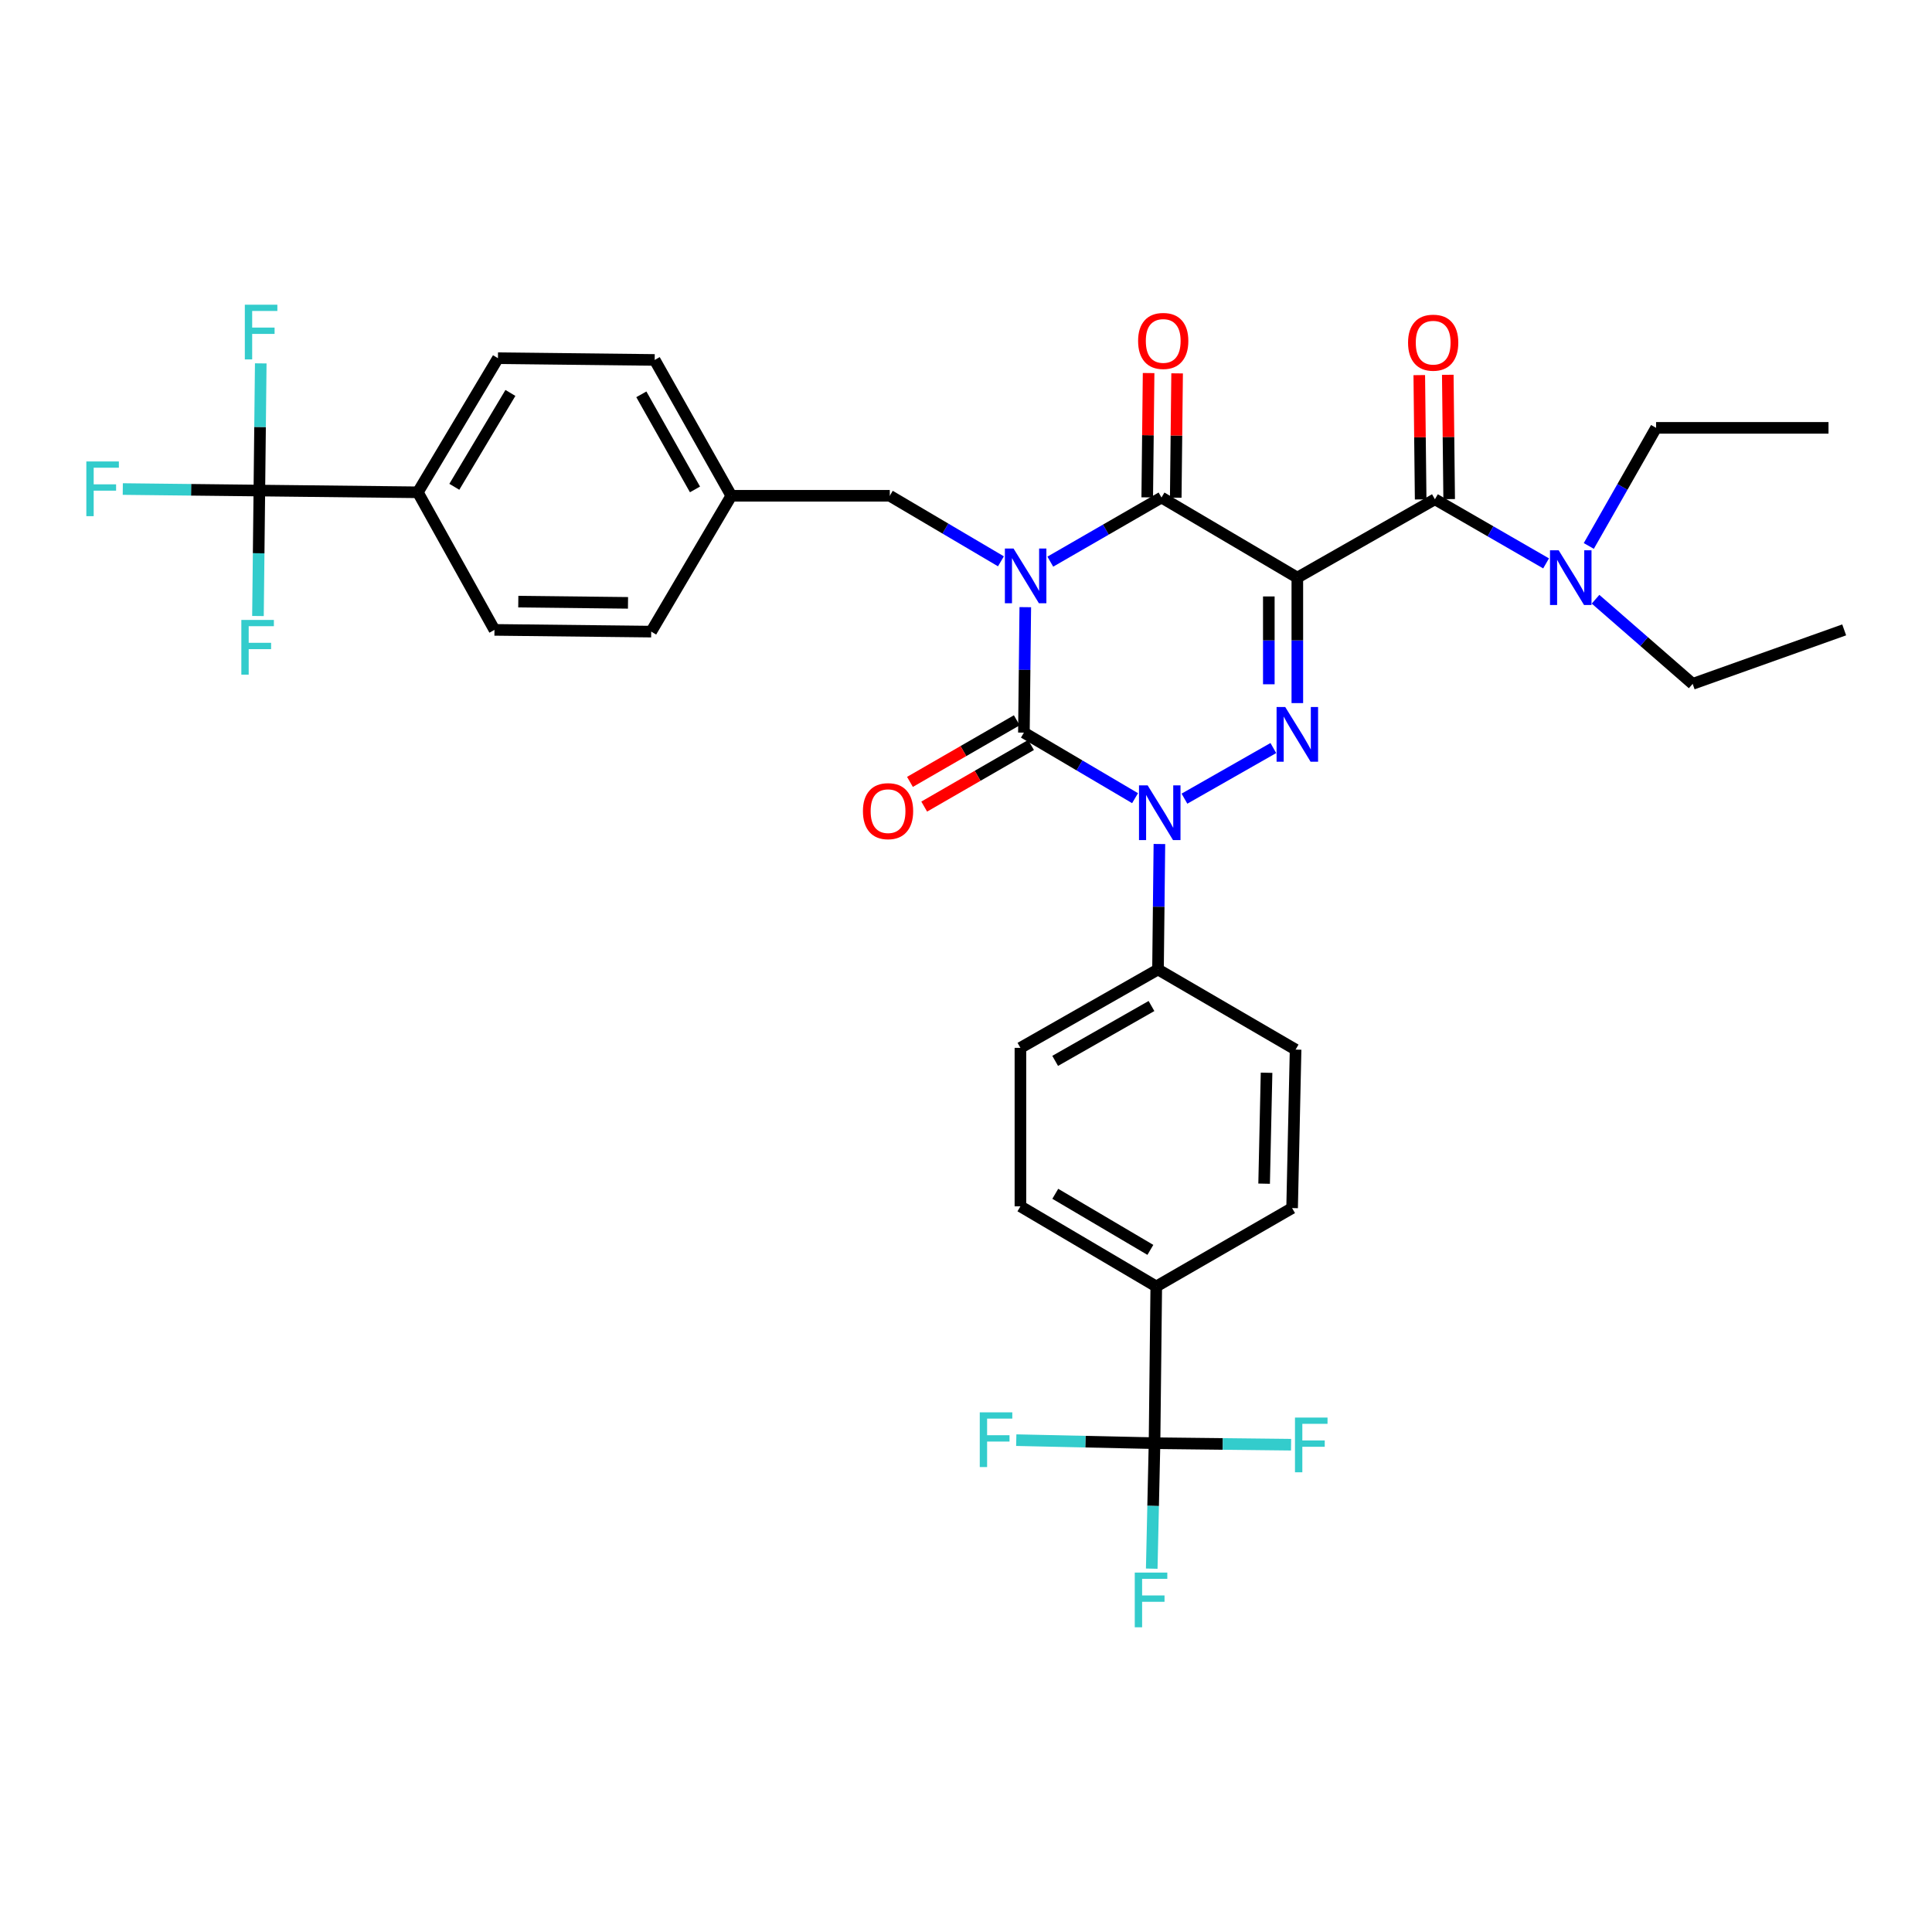 <?xml version='1.0' encoding='iso-8859-1'?>
<svg version='1.1' baseProfile='full'
              xmlns='http://www.w3.org/2000/svg'
                      xmlns:rdkit='http://www.rdkit.org/xml'
                      xmlns:xlink='http://www.w3.org/1999/xlink'
                  xml:space='preserve'
width='1000px' height='1000px' viewBox='0 0 1000 1000'>
<!-- END OF HEADER -->
<rect style='opacity:1.0;fill:#FFFFFF;stroke:none' width='1000' height='1000' x='0' y='0'> </rect>
<path class='bond-0' d='M 530.688,314.265 L 530.33,346.737' style='fill:none;fill-rule:evenodd;stroke:#0000FF;stroke-width:6px;stroke-linecap:butt;stroke-linejoin:miter;stroke-opacity:1' />
<path class='bond-0' d='M 530.33,346.737 L 529.972,379.21' style='fill:none;fill-rule:evenodd;stroke:#000000;stroke-width:6px;stroke-linecap:butt;stroke-linejoin:miter;stroke-opacity:1' />
<path class='bond-1' d='M 543.635,290.711 L 572.41,274.115' style='fill:none;fill-rule:evenodd;stroke:#0000FF;stroke-width:6px;stroke-linecap:butt;stroke-linejoin:miter;stroke-opacity:1' />
<path class='bond-1' d='M 572.41,274.115 L 601.185,257.518' style='fill:none;fill-rule:evenodd;stroke:#000000;stroke-width:6px;stroke-linecap:butt;stroke-linejoin:miter;stroke-opacity:1' />
<path class='bond-2' d='M 518.085,290.54 L 489.32,273.578' style='fill:none;fill-rule:evenodd;stroke:#0000FF;stroke-width:6px;stroke-linecap:butt;stroke-linejoin:miter;stroke-opacity:1' />
<path class='bond-2' d='M 489.32,273.578 L 460.555,256.616' style='fill:none;fill-rule:evenodd;stroke:#000000;stroke-width:6px;stroke-linecap:butt;stroke-linejoin:miter;stroke-opacity:1' />
<path class='bond-3' d='M 529.972,379.21 L 558.738,396.172' style='fill:none;fill-rule:evenodd;stroke:#000000;stroke-width:6px;stroke-linecap:butt;stroke-linejoin:miter;stroke-opacity:1' />
<path class='bond-3' d='M 558.738,396.172 L 587.503,413.134' style='fill:none;fill-rule:evenodd;stroke:#0000FF;stroke-width:6px;stroke-linecap:butt;stroke-linejoin:miter;stroke-opacity:1' />
<path class='bond-4' d='M 526.286,372.818 L 498.641,388.763' style='fill:none;fill-rule:evenodd;stroke:#000000;stroke-width:6px;stroke-linecap:butt;stroke-linejoin:miter;stroke-opacity:1' />
<path class='bond-4' d='M 498.641,388.763 L 470.996,404.708' style='fill:none;fill-rule:evenodd;stroke:#FF0000;stroke-width:6px;stroke-linecap:butt;stroke-linejoin:miter;stroke-opacity:1' />
<path class='bond-4' d='M 533.659,385.602 L 506.014,401.547' style='fill:none;fill-rule:evenodd;stroke:#000000;stroke-width:6px;stroke-linecap:butt;stroke-linejoin:miter;stroke-opacity:1' />
<path class='bond-4' d='M 506.014,401.547 L 478.369,417.492' style='fill:none;fill-rule:evenodd;stroke:#FF0000;stroke-width:6px;stroke-linecap:butt;stroke-linejoin:miter;stroke-opacity:1' />
<path class='bond-5' d='M 600.104,436.859 L 599.743,469.331' style='fill:none;fill-rule:evenodd;stroke:#0000FF;stroke-width:6px;stroke-linecap:butt;stroke-linejoin:miter;stroke-opacity:1' />
<path class='bond-5' d='M 599.743,469.331 L 599.382,501.804' style='fill:none;fill-rule:evenodd;stroke:#000000;stroke-width:6px;stroke-linecap:butt;stroke-linejoin:miter;stroke-opacity:1' />
<path class='bond-6' d='M 613.072,413.387 L 659.076,387.186' style='fill:none;fill-rule:evenodd;stroke:#0000FF;stroke-width:6px;stroke-linecap:butt;stroke-linejoin:miter;stroke-opacity:1' />
<path class='bond-7' d='M 671.497,363.923 L 671.497,331.451' style='fill:none;fill-rule:evenodd;stroke:#0000FF;stroke-width:6px;stroke-linecap:butt;stroke-linejoin:miter;stroke-opacity:1' />
<path class='bond-7' d='M 671.497,331.451 L 671.497,298.978' style='fill:none;fill-rule:evenodd;stroke:#000000;stroke-width:6px;stroke-linecap:butt;stroke-linejoin:miter;stroke-opacity:1' />
<path class='bond-7' d='M 656.739,354.182 L 656.739,331.451' style='fill:none;fill-rule:evenodd;stroke:#0000FF;stroke-width:6px;stroke-linecap:butt;stroke-linejoin:miter;stroke-opacity:1' />
<path class='bond-7' d='M 656.739,331.451 L 656.739,308.72' style='fill:none;fill-rule:evenodd;stroke:#000000;stroke-width:6px;stroke-linecap:butt;stroke-linejoin:miter;stroke-opacity:1' />
<path class='bond-8' d='M 671.497,298.978 L 742.71,258.42' style='fill:none;fill-rule:evenodd;stroke:#000000;stroke-width:6px;stroke-linecap:butt;stroke-linejoin:miter;stroke-opacity:1' />
<path class='bond-9' d='M 671.497,298.978 L 601.185,257.518' style='fill:none;fill-rule:evenodd;stroke:#000000;stroke-width:6px;stroke-linecap:butt;stroke-linejoin:miter;stroke-opacity:1' />
<path class='bond-10' d='M 608.564,257.599 L 608.918,225.427' style='fill:none;fill-rule:evenodd;stroke:#000000;stroke-width:6px;stroke-linecap:butt;stroke-linejoin:miter;stroke-opacity:1' />
<path class='bond-10' d='M 608.918,225.427 L 609.272,193.254' style='fill:none;fill-rule:evenodd;stroke:#FF0000;stroke-width:6px;stroke-linecap:butt;stroke-linejoin:miter;stroke-opacity:1' />
<path class='bond-10' d='M 593.807,257.437 L 594.162,225.264' style='fill:none;fill-rule:evenodd;stroke:#000000;stroke-width:6px;stroke-linecap:butt;stroke-linejoin:miter;stroke-opacity:1' />
<path class='bond-10' d='M 594.162,225.264 L 594.516,193.092' style='fill:none;fill-rule:evenodd;stroke:#FF0000;stroke-width:6px;stroke-linecap:butt;stroke-linejoin:miter;stroke-opacity:1' />
<path class='bond-11' d='M 876.118,353.966 L 850.986,332.064' style='fill:none;fill-rule:evenodd;stroke:#000000;stroke-width:6px;stroke-linecap:butt;stroke-linejoin:miter;stroke-opacity:1' />
<path class='bond-11' d='M 850.986,332.064 L 825.853,310.162' style='fill:none;fill-rule:evenodd;stroke:#0000FF;stroke-width:6px;stroke-linecap:butt;stroke-linejoin:miter;stroke-opacity:1' />
<path class='bond-12' d='M 876.118,353.966 L 954.545,326.026' style='fill:none;fill-rule:evenodd;stroke:#000000;stroke-width:6px;stroke-linecap:butt;stroke-linejoin:miter;stroke-opacity:1' />
<path class='bond-13' d='M 750.088,258.338 L 749.731,226.165' style='fill:none;fill-rule:evenodd;stroke:#000000;stroke-width:6px;stroke-linecap:butt;stroke-linejoin:miter;stroke-opacity:1' />
<path class='bond-13' d='M 749.731,226.165 L 749.373,193.993' style='fill:none;fill-rule:evenodd;stroke:#FF0000;stroke-width:6px;stroke-linecap:butt;stroke-linejoin:miter;stroke-opacity:1' />
<path class='bond-13' d='M 735.332,258.502 L 734.974,226.329' style='fill:none;fill-rule:evenodd;stroke:#000000;stroke-width:6px;stroke-linecap:butt;stroke-linejoin:miter;stroke-opacity:1' />
<path class='bond-13' d='M 734.974,226.329 L 734.616,194.157' style='fill:none;fill-rule:evenodd;stroke:#FF0000;stroke-width:6px;stroke-linecap:butt;stroke-linejoin:miter;stroke-opacity:1' />
<path class='bond-14' d='M 742.71,258.42 L 771.481,275.016' style='fill:none;fill-rule:evenodd;stroke:#000000;stroke-width:6px;stroke-linecap:butt;stroke-linejoin:miter;stroke-opacity:1' />
<path class='bond-14' d='M 771.481,275.016 L 800.252,291.612' style='fill:none;fill-rule:evenodd;stroke:#0000FF;stroke-width:6px;stroke-linecap:butt;stroke-linejoin:miter;stroke-opacity:1' />
<path class='bond-15' d='M 822.36,282.588 L 839.773,252.024' style='fill:none;fill-rule:evenodd;stroke:#0000FF;stroke-width:6px;stroke-linecap:butt;stroke-linejoin:miter;stroke-opacity:1' />
<path class='bond-15' d='M 839.773,252.024 L 857.187,221.461' style='fill:none;fill-rule:evenodd;stroke:#000000;stroke-width:6px;stroke-linecap:butt;stroke-linejoin:miter;stroke-opacity:1' />
<path class='bond-16' d='M 857.187,221.461 L 946.429,221.461' style='fill:none;fill-rule:evenodd;stroke:#000000;stroke-width:6px;stroke-linecap:butt;stroke-linejoin:miter;stroke-opacity:1' />
<path class='bond-17' d='M 134.242,253.911 L 216.269,254.812' style='fill:none;fill-rule:evenodd;stroke:#000000;stroke-width:6px;stroke-linecap:butt;stroke-linejoin:miter;stroke-opacity:1' />
<path class='bond-18' d='M 134.242,253.911 L 98.9,253.518' style='fill:none;fill-rule:evenodd;stroke:#000000;stroke-width:6px;stroke-linecap:butt;stroke-linejoin:miter;stroke-opacity:1' />
<path class='bond-18' d='M 98.9,253.518 L 63.557,253.125' style='fill:none;fill-rule:evenodd;stroke:#33CCCC;stroke-width:6px;stroke-linecap:butt;stroke-linejoin:miter;stroke-opacity:1' />
<path class='bond-19' d='M 134.242,253.911 L 133.881,286.379' style='fill:none;fill-rule:evenodd;stroke:#000000;stroke-width:6px;stroke-linecap:butt;stroke-linejoin:miter;stroke-opacity:1' />
<path class='bond-19' d='M 133.881,286.379 L 133.52,318.848' style='fill:none;fill-rule:evenodd;stroke:#33CCCC;stroke-width:6px;stroke-linecap:butt;stroke-linejoin:miter;stroke-opacity:1' />
<path class='bond-20' d='M 134.242,253.911 L 134.604,220.998' style='fill:none;fill-rule:evenodd;stroke:#000000;stroke-width:6px;stroke-linecap:butt;stroke-linejoin:miter;stroke-opacity:1' />
<path class='bond-20' d='M 134.604,220.998 L 134.966,188.086' style='fill:none;fill-rule:evenodd;stroke:#33CCCC;stroke-width:6px;stroke-linecap:butt;stroke-linejoin:miter;stroke-opacity:1' />
<path class='bond-21' d='M 460.555,256.616 L 378.528,256.616' style='fill:none;fill-rule:evenodd;stroke:#000000;stroke-width:6px;stroke-linecap:butt;stroke-linejoin:miter;stroke-opacity:1' />
<path class='bond-22' d='M 216.269,254.812 L 257.738,185.403' style='fill:none;fill-rule:evenodd;stroke:#000000;stroke-width:6px;stroke-linecap:butt;stroke-linejoin:miter;stroke-opacity:1' />
<path class='bond-22' d='M 235.158,251.97 L 264.186,203.383' style='fill:none;fill-rule:evenodd;stroke:#000000;stroke-width:6px;stroke-linecap:butt;stroke-linejoin:miter;stroke-opacity:1' />
<path class='bond-23' d='M 216.269,254.812 L 255.934,326.026' style='fill:none;fill-rule:evenodd;stroke:#000000;stroke-width:6px;stroke-linecap:butt;stroke-linejoin:miter;stroke-opacity:1' />
<path class='bond-24' d='M 597.578,746.991 L 598.48,665.866' style='fill:none;fill-rule:evenodd;stroke:#000000;stroke-width:6px;stroke-linecap:butt;stroke-linejoin:miter;stroke-opacity:1' />
<path class='bond-25' d='M 597.578,746.991 L 596.856,779.464' style='fill:none;fill-rule:evenodd;stroke:#000000;stroke-width:6px;stroke-linecap:butt;stroke-linejoin:miter;stroke-opacity:1' />
<path class='bond-25' d='M 596.856,779.464 L 596.134,811.936' style='fill:none;fill-rule:evenodd;stroke:#33CCCC;stroke-width:6px;stroke-linecap:butt;stroke-linejoin:miter;stroke-opacity:1' />
<path class='bond-26' d='M 597.578,746.991 L 632.917,747.384' style='fill:none;fill-rule:evenodd;stroke:#000000;stroke-width:6px;stroke-linecap:butt;stroke-linejoin:miter;stroke-opacity:1' />
<path class='bond-26' d='M 632.917,747.384 L 668.255,747.777' style='fill:none;fill-rule:evenodd;stroke:#33CCCC;stroke-width:6px;stroke-linecap:butt;stroke-linejoin:miter;stroke-opacity:1' />
<path class='bond-27' d='M 597.578,746.991 L 561.796,746.205' style='fill:none;fill-rule:evenodd;stroke:#000000;stroke-width:6px;stroke-linecap:butt;stroke-linejoin:miter;stroke-opacity:1' />
<path class='bond-27' d='M 561.796,746.205 L 526.014,745.418' style='fill:none;fill-rule:evenodd;stroke:#33CCCC;stroke-width:6px;stroke-linecap:butt;stroke-linejoin:miter;stroke-opacity:1' />
<path class='bond-28' d='M 598.48,665.866 L 528.169,624.397' style='fill:none;fill-rule:evenodd;stroke:#000000;stroke-width:6px;stroke-linecap:butt;stroke-linejoin:miter;stroke-opacity:1' />
<path class='bond-28' d='M 595.43,646.934 L 546.212,617.906' style='fill:none;fill-rule:evenodd;stroke:#000000;stroke-width:6px;stroke-linecap:butt;stroke-linejoin:miter;stroke-opacity:1' />
<path class='bond-29' d='M 598.48,665.866 L 668.791,625.299' style='fill:none;fill-rule:evenodd;stroke:#000000;stroke-width:6px;stroke-linecap:butt;stroke-linejoin:miter;stroke-opacity:1' />
<path class='bond-30' d='M 528.169,624.397 L 528.169,542.37' style='fill:none;fill-rule:evenodd;stroke:#000000;stroke-width:6px;stroke-linecap:butt;stroke-linejoin:miter;stroke-opacity:1' />
<path class='bond-31' d='M 668.791,625.299 L 670.595,543.272' style='fill:none;fill-rule:evenodd;stroke:#000000;stroke-width:6px;stroke-linecap:butt;stroke-linejoin:miter;stroke-opacity:1' />
<path class='bond-31' d='M 654.308,612.671 L 655.57,555.252' style='fill:none;fill-rule:evenodd;stroke:#000000;stroke-width:6px;stroke-linecap:butt;stroke-linejoin:miter;stroke-opacity:1' />
<path class='bond-32' d='M 599.382,501.804 L 670.595,543.272' style='fill:none;fill-rule:evenodd;stroke:#000000;stroke-width:6px;stroke-linecap:butt;stroke-linejoin:miter;stroke-opacity:1' />
<path class='bond-33' d='M 599.382,501.804 L 528.169,542.37' style='fill:none;fill-rule:evenodd;stroke:#000000;stroke-width:6px;stroke-linecap:butt;stroke-linejoin:miter;stroke-opacity:1' />
<path class='bond-33' d='M 596.004,520.712 L 546.155,549.108' style='fill:none;fill-rule:evenodd;stroke:#000000;stroke-width:6px;stroke-linecap:butt;stroke-linejoin:miter;stroke-opacity:1' />
<path class='bond-34' d='M 257.738,185.403 L 338.863,186.305' style='fill:none;fill-rule:evenodd;stroke:#000000;stroke-width:6px;stroke-linecap:butt;stroke-linejoin:miter;stroke-opacity:1' />
<path class='bond-35' d='M 255.934,326.026 L 337.059,326.927' style='fill:none;fill-rule:evenodd;stroke:#000000;stroke-width:6px;stroke-linecap:butt;stroke-linejoin:miter;stroke-opacity:1' />
<path class='bond-35' d='M 268.267,311.404 L 325.054,312.036' style='fill:none;fill-rule:evenodd;stroke:#000000;stroke-width:6px;stroke-linecap:butt;stroke-linejoin:miter;stroke-opacity:1' />
<path class='bond-36' d='M 337.059,326.927 L 378.528,256.616' style='fill:none;fill-rule:evenodd;stroke:#000000;stroke-width:6px;stroke-linecap:butt;stroke-linejoin:miter;stroke-opacity:1' />
<path class='bond-37' d='M 338.863,186.305 L 378.528,256.616' style='fill:none;fill-rule:evenodd;stroke:#000000;stroke-width:6px;stroke-linecap:butt;stroke-linejoin:miter;stroke-opacity:1' />
<path class='bond-37' d='M 331.959,204.103 L 359.725,253.32' style='fill:none;fill-rule:evenodd;stroke:#000000;stroke-width:6px;stroke-linecap:butt;stroke-linejoin:miter;stroke-opacity:1' />
<path  class='atom-0' d='M 524.606 283.916
L 533.886 298.916
Q 534.806 300.396, 536.286 303.076
Q 537.766 305.756, 537.846 305.916
L 537.846 283.916
L 541.606 283.916
L 541.606 312.236
L 537.726 312.236
L 527.766 295.836
Q 526.606 293.916, 525.366 291.716
Q 524.166 289.516, 523.806 288.836
L 523.806 312.236
L 520.126 312.236
L 520.126 283.916
L 524.606 283.916
' fill='#0000FF'/>
<path  class='atom-2' d='M 594.024 406.51
L 603.304 421.51
Q 604.224 422.99, 605.704 425.67
Q 607.184 428.35, 607.264 428.51
L 607.264 406.51
L 611.024 406.51
L 611.024 434.83
L 607.144 434.83
L 597.184 418.43
Q 596.024 416.51, 594.784 414.31
Q 593.584 412.11, 593.224 411.43
L 593.224 434.83
L 589.544 434.83
L 589.544 406.51
L 594.024 406.51
' fill='#0000FF'/>
<path  class='atom-3' d='M 665.237 365.952
L 674.517 380.952
Q 675.437 382.432, 676.917 385.112
Q 678.397 387.792, 678.477 387.952
L 678.477 365.952
L 682.237 365.952
L 682.237 394.272
L 678.357 394.272
L 668.397 377.872
Q 667.237 375.952, 665.997 373.752
Q 664.797 371.552, 664.437 370.872
L 664.437 394.272
L 660.757 394.272
L 660.757 365.952
L 665.237 365.952
' fill='#0000FF'/>
<path  class='atom-7' d='M 589.079 176.465
Q 589.079 169.665, 592.439 165.865
Q 595.799 162.065, 602.079 162.065
Q 608.359 162.065, 611.719 165.865
Q 615.079 169.665, 615.079 176.465
Q 615.079 183.345, 611.679 187.265
Q 608.279 191.145, 602.079 191.145
Q 595.839 191.145, 592.439 187.265
Q 589.079 183.385, 589.079 176.465
M 602.079 187.945
Q 606.399 187.945, 608.719 185.065
Q 611.079 182.145, 611.079 176.465
Q 611.079 170.905, 608.719 168.105
Q 606.399 165.265, 602.079 165.265
Q 597.759 165.265, 595.399 168.065
Q 593.079 170.865, 593.079 176.465
Q 593.079 182.185, 595.399 185.065
Q 597.759 187.945, 602.079 187.945
' fill='#FF0000'/>
<path  class='atom-8' d='M 446.653 419.848
Q 446.653 413.048, 450.013 409.248
Q 453.373 405.448, 459.653 405.448
Q 465.933 405.448, 469.293 409.248
Q 472.653 413.048, 472.653 419.848
Q 472.653 426.728, 469.253 430.648
Q 465.853 434.528, 459.653 434.528
Q 453.413 434.528, 450.013 430.648
Q 446.653 426.768, 446.653 419.848
M 459.653 431.328
Q 463.973 431.328, 466.293 428.448
Q 468.653 425.528, 468.653 419.848
Q 468.653 414.288, 466.293 411.488
Q 463.973 408.648, 459.653 408.648
Q 455.333 408.648, 452.973 411.448
Q 450.653 414.248, 450.653 419.848
Q 450.653 425.568, 452.973 428.448
Q 455.333 431.328, 459.653 431.328
' fill='#FF0000'/>
<path  class='atom-10' d='M 728.808 177.366
Q 728.808 170.566, 732.168 166.766
Q 735.528 162.966, 741.808 162.966
Q 748.088 162.966, 751.448 166.766
Q 754.808 170.566, 754.808 177.366
Q 754.808 184.246, 751.408 188.166
Q 748.008 192.046, 741.808 192.046
Q 735.568 192.046, 732.168 188.166
Q 728.808 184.286, 728.808 177.366
M 741.808 188.846
Q 746.128 188.846, 748.448 185.966
Q 750.808 183.046, 750.808 177.366
Q 750.808 171.806, 748.448 169.006
Q 746.128 166.166, 741.808 166.166
Q 737.488 166.166, 735.128 168.966
Q 732.808 171.766, 732.808 177.366
Q 732.808 183.086, 735.128 185.966
Q 737.488 188.846, 741.808 188.846
' fill='#FF0000'/>
<path  class='atom-11' d='M 806.761 284.818
L 816.041 299.818
Q 816.961 301.298, 818.441 303.978
Q 819.921 306.658, 820.001 306.818
L 820.001 284.818
L 823.761 284.818
L 823.761 313.138
L 819.881 313.138
L 809.921 296.738
Q 808.761 294.818, 807.521 292.618
Q 806.321 290.418, 805.961 289.738
L 805.961 313.138
L 802.281 313.138
L 802.281 284.818
L 806.761 284.818
' fill='#0000FF'/>
<path  class='atom-19' d='M 587.354 813.965
L 604.194 813.965
L 604.194 817.205
L 591.154 817.205
L 591.154 825.805
L 602.754 825.805
L 602.754 829.085
L 591.154 829.085
L 591.154 842.285
L 587.354 842.285
L 587.354 813.965
' fill='#33CCCC'/>
<path  class='atom-20' d='M 670.283 733.733
L 687.123 733.733
L 687.123 736.973
L 674.083 736.973
L 674.083 745.573
L 685.683 745.573
L 685.683 748.853
L 674.083 748.853
L 674.083 762.053
L 670.283 762.053
L 670.283 733.733
' fill='#33CCCC'/>
<path  class='atom-21' d='M 507.123 731.028
L 523.963 731.028
L 523.963 734.268
L 510.923 734.268
L 510.923 742.868
L 522.523 742.868
L 522.523 746.148
L 510.923 746.148
L 510.923 759.348
L 507.123 759.348
L 507.123 731.028
' fill='#33CCCC'/>
<path  class='atom-27' d='M 44.689 238.849
L 61.529 238.849
L 61.529 242.089
L 48.489 242.089
L 48.489 250.689
L 60.089 250.689
L 60.089 253.969
L 48.489 253.969
L 48.489 267.169
L 44.689 267.169
L 44.689 238.849
' fill='#33CCCC'/>
<path  class='atom-28' d='M 124.92 320.876
L 141.76 320.876
L 141.76 324.116
L 128.72 324.116
L 128.72 332.716
L 140.32 332.716
L 140.32 335.996
L 128.72 335.996
L 128.72 349.196
L 124.92 349.196
L 124.92 320.876
' fill='#33CCCC'/>
<path  class='atom-29' d='M 126.724 157.715
L 143.564 157.715
L 143.564 160.955
L 130.524 160.955
L 130.524 169.555
L 142.124 169.555
L 142.124 172.835
L 130.524 172.835
L 130.524 186.035
L 126.724 186.035
L 126.724 157.715
' fill='#33CCCC'/>
</svg>
